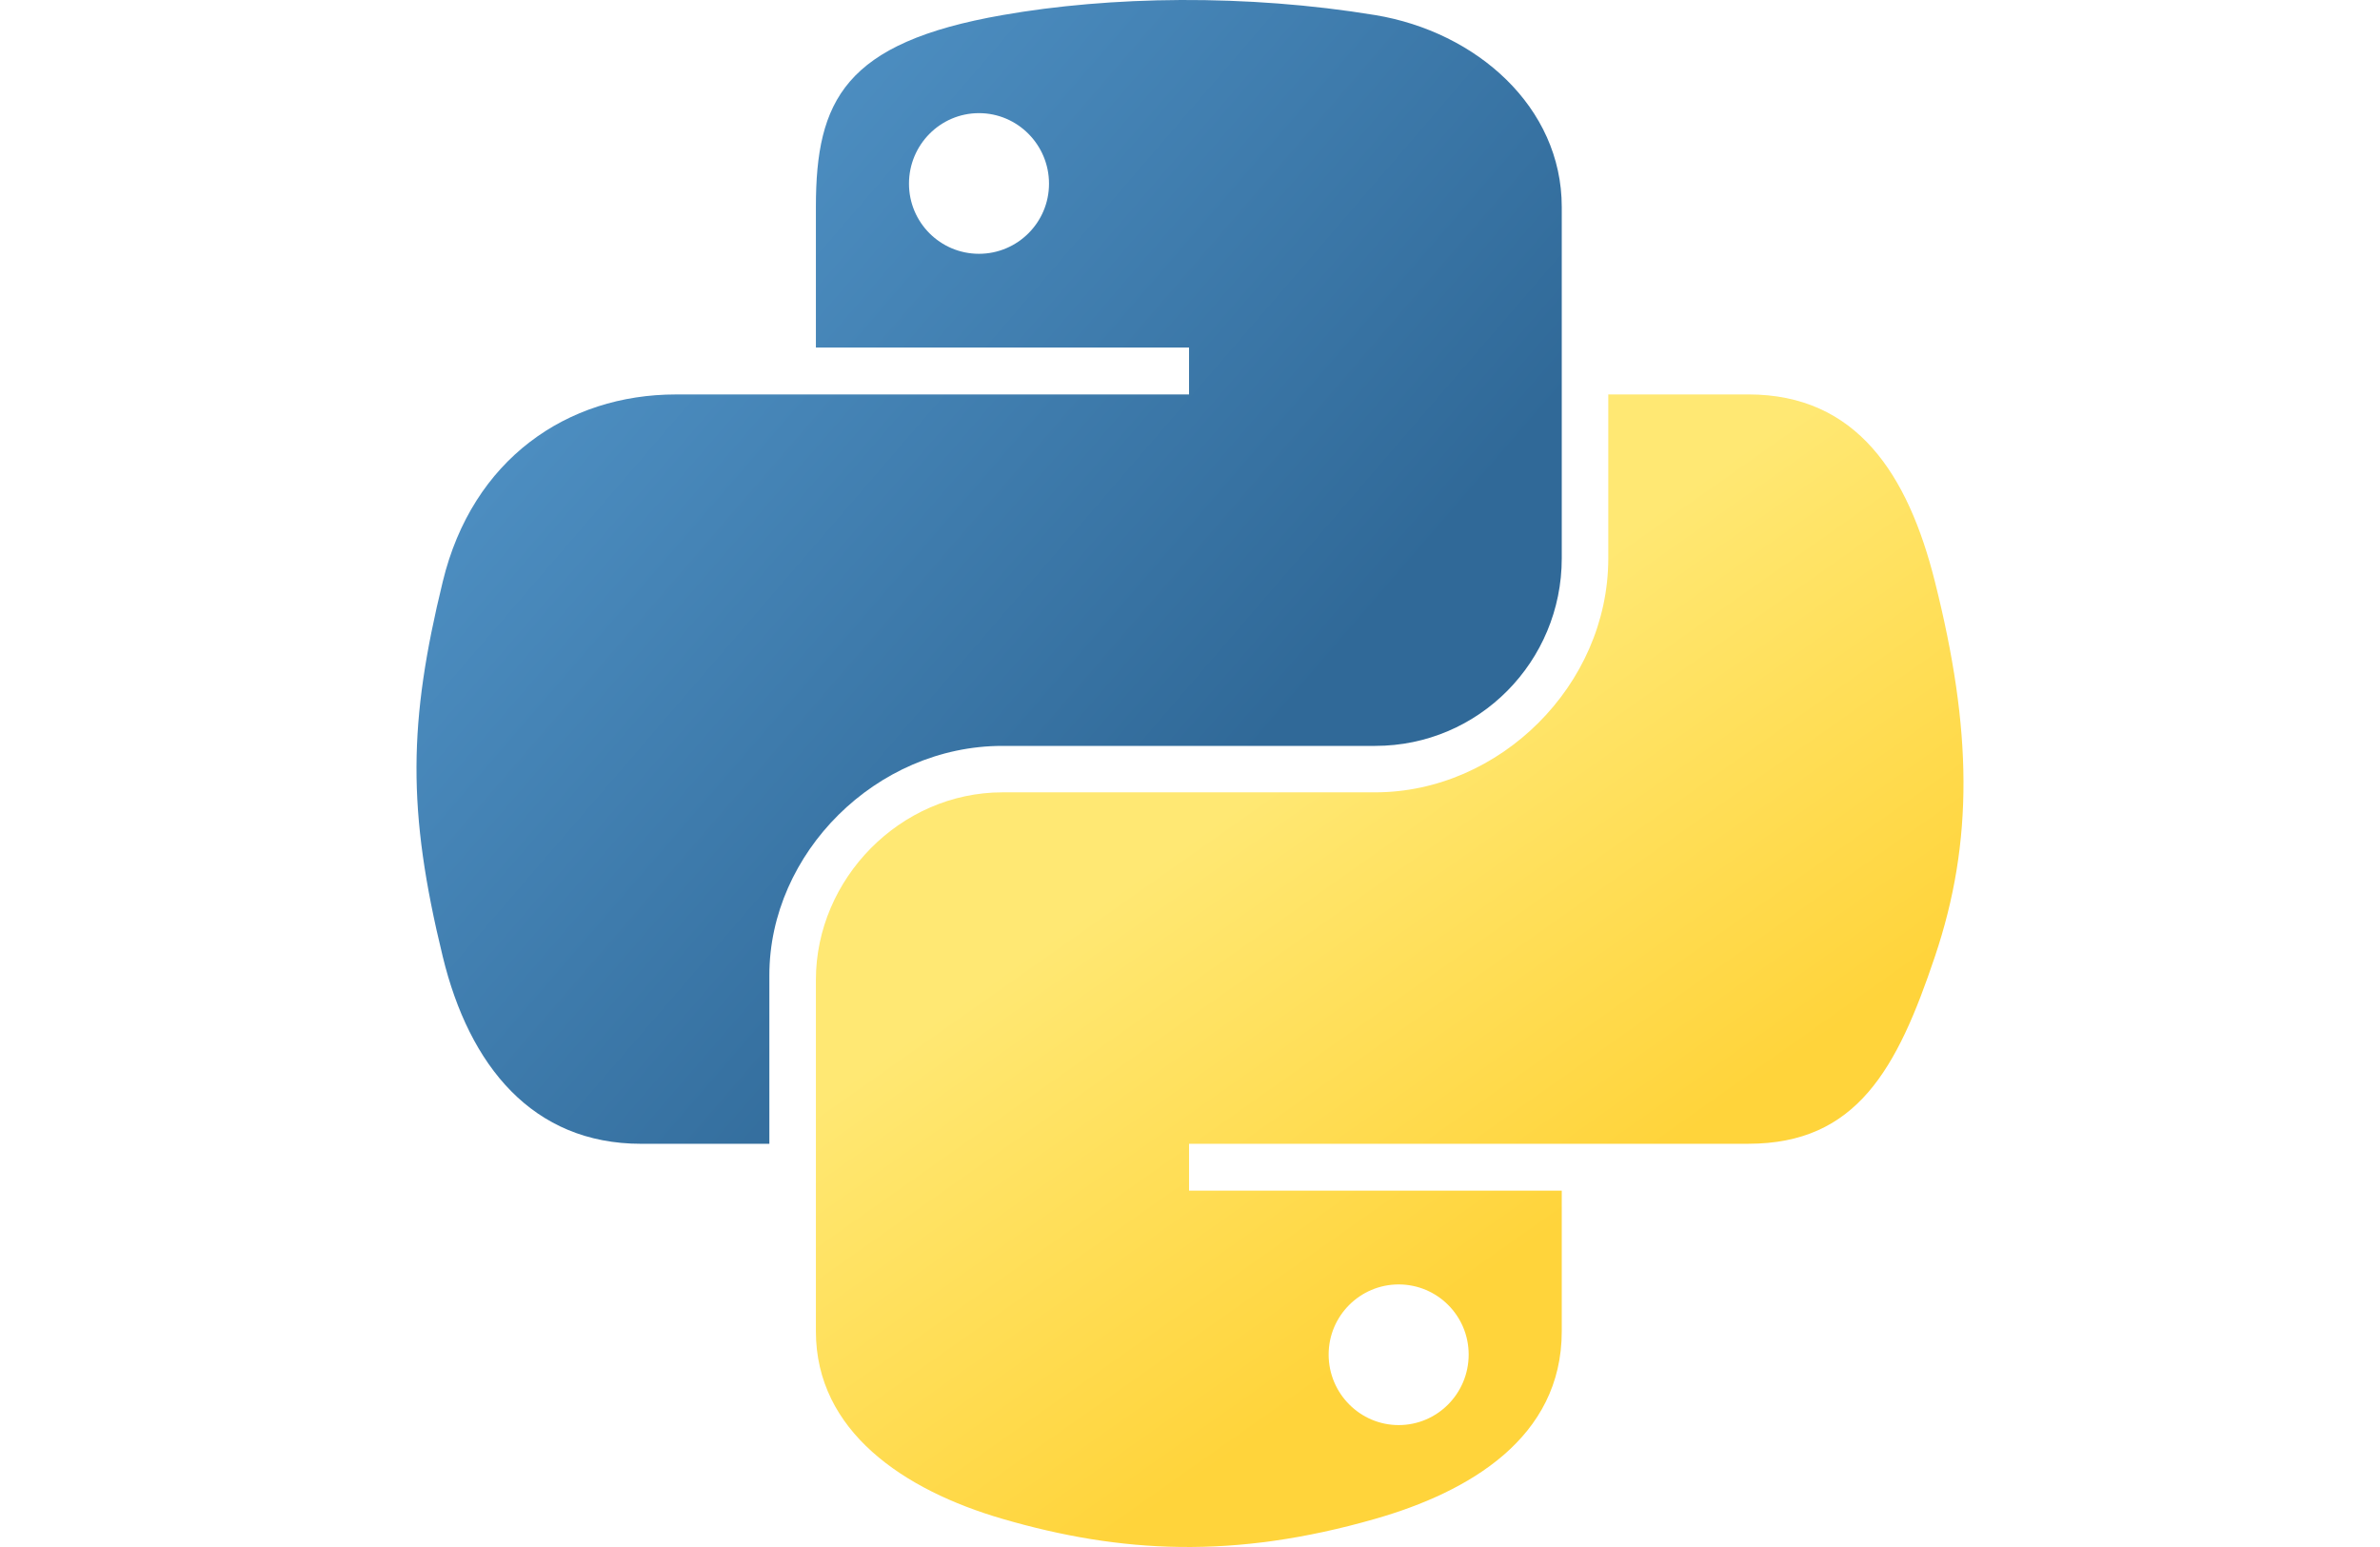 <svg width="80" height="52" viewBox="0 0 80 52" fill="none" xmlns="http://www.w3.org/2000/svg">
<path d="M39.69 0C37.546 0.01 35.498 0.191 33.697 0.507C28.389 1.434 27.425 3.375 27.425 6.955V11.683H39.968V13.259H27.425H22.718C19.073 13.259 15.881 15.426 14.883 19.549C13.731 24.274 13.68 27.223 14.883 32.157C15.774 35.83 17.904 38.447 21.549 38.447H25.861V32.779C25.861 28.684 29.443 25.072 33.697 25.072H46.225C49.712 25.072 52.496 22.232 52.496 18.768V6.955C52.496 3.593 49.628 1.068 46.225 0.507C44.07 0.152 41.834 -0.009 39.69 0ZM32.907 3.803C34.203 3.803 35.261 4.867 35.261 6.174C35.261 7.477 34.203 8.531 32.907 8.531C31.607 8.531 30.554 7.477 30.554 6.174C30.554 4.867 31.607 3.803 32.907 3.803Z" fill="url(#paint0_linear_209_2795)"/>
<path d="M54.06 13.259V18.767C54.06 23.038 50.399 26.633 46.224 26.633H33.697C30.265 26.633 27.425 29.538 27.425 32.937V44.75C27.425 48.112 30.381 50.089 33.697 51.054C37.667 52.209 41.474 52.417 46.224 51.054C49.382 50.15 52.496 48.33 52.496 44.75V40.022H39.968V38.446H52.496H58.767C62.412 38.446 63.77 35.931 65.038 32.156C66.348 28.27 66.292 24.533 65.038 19.548C64.137 15.959 62.417 13.258 58.767 13.258H54.06V13.259ZM47.014 43.174C48.314 43.174 49.367 44.228 49.367 45.531C49.367 46.839 48.314 47.902 47.014 47.902C45.718 47.902 44.66 46.839 44.66 45.531C44.66 44.228 45.718 43.174 47.014 43.174Z" fill="url(#paint1_linear_209_2795)"/>
<defs>
<linearGradient id="paint0_linear_209_2795" x1="12.771" y1="1.479" x2="41.431" y2="26.19" gradientUnits="userSpaceOnUse">
<stop stop-color="#5A9FD4"/>
<stop offset="1" stop-color="#306998"/>
</linearGradient>
<linearGradient id="paint1_linear_209_2795" x1="52.583" y1="41.047" x2="42.359" y2="26.551" gradientUnits="userSpaceOnUse">
<stop stop-color="#FFD43B"/>
<stop offset="1" stop-color="#FFE873"/>
</linearGradient>
</defs>
</svg>
